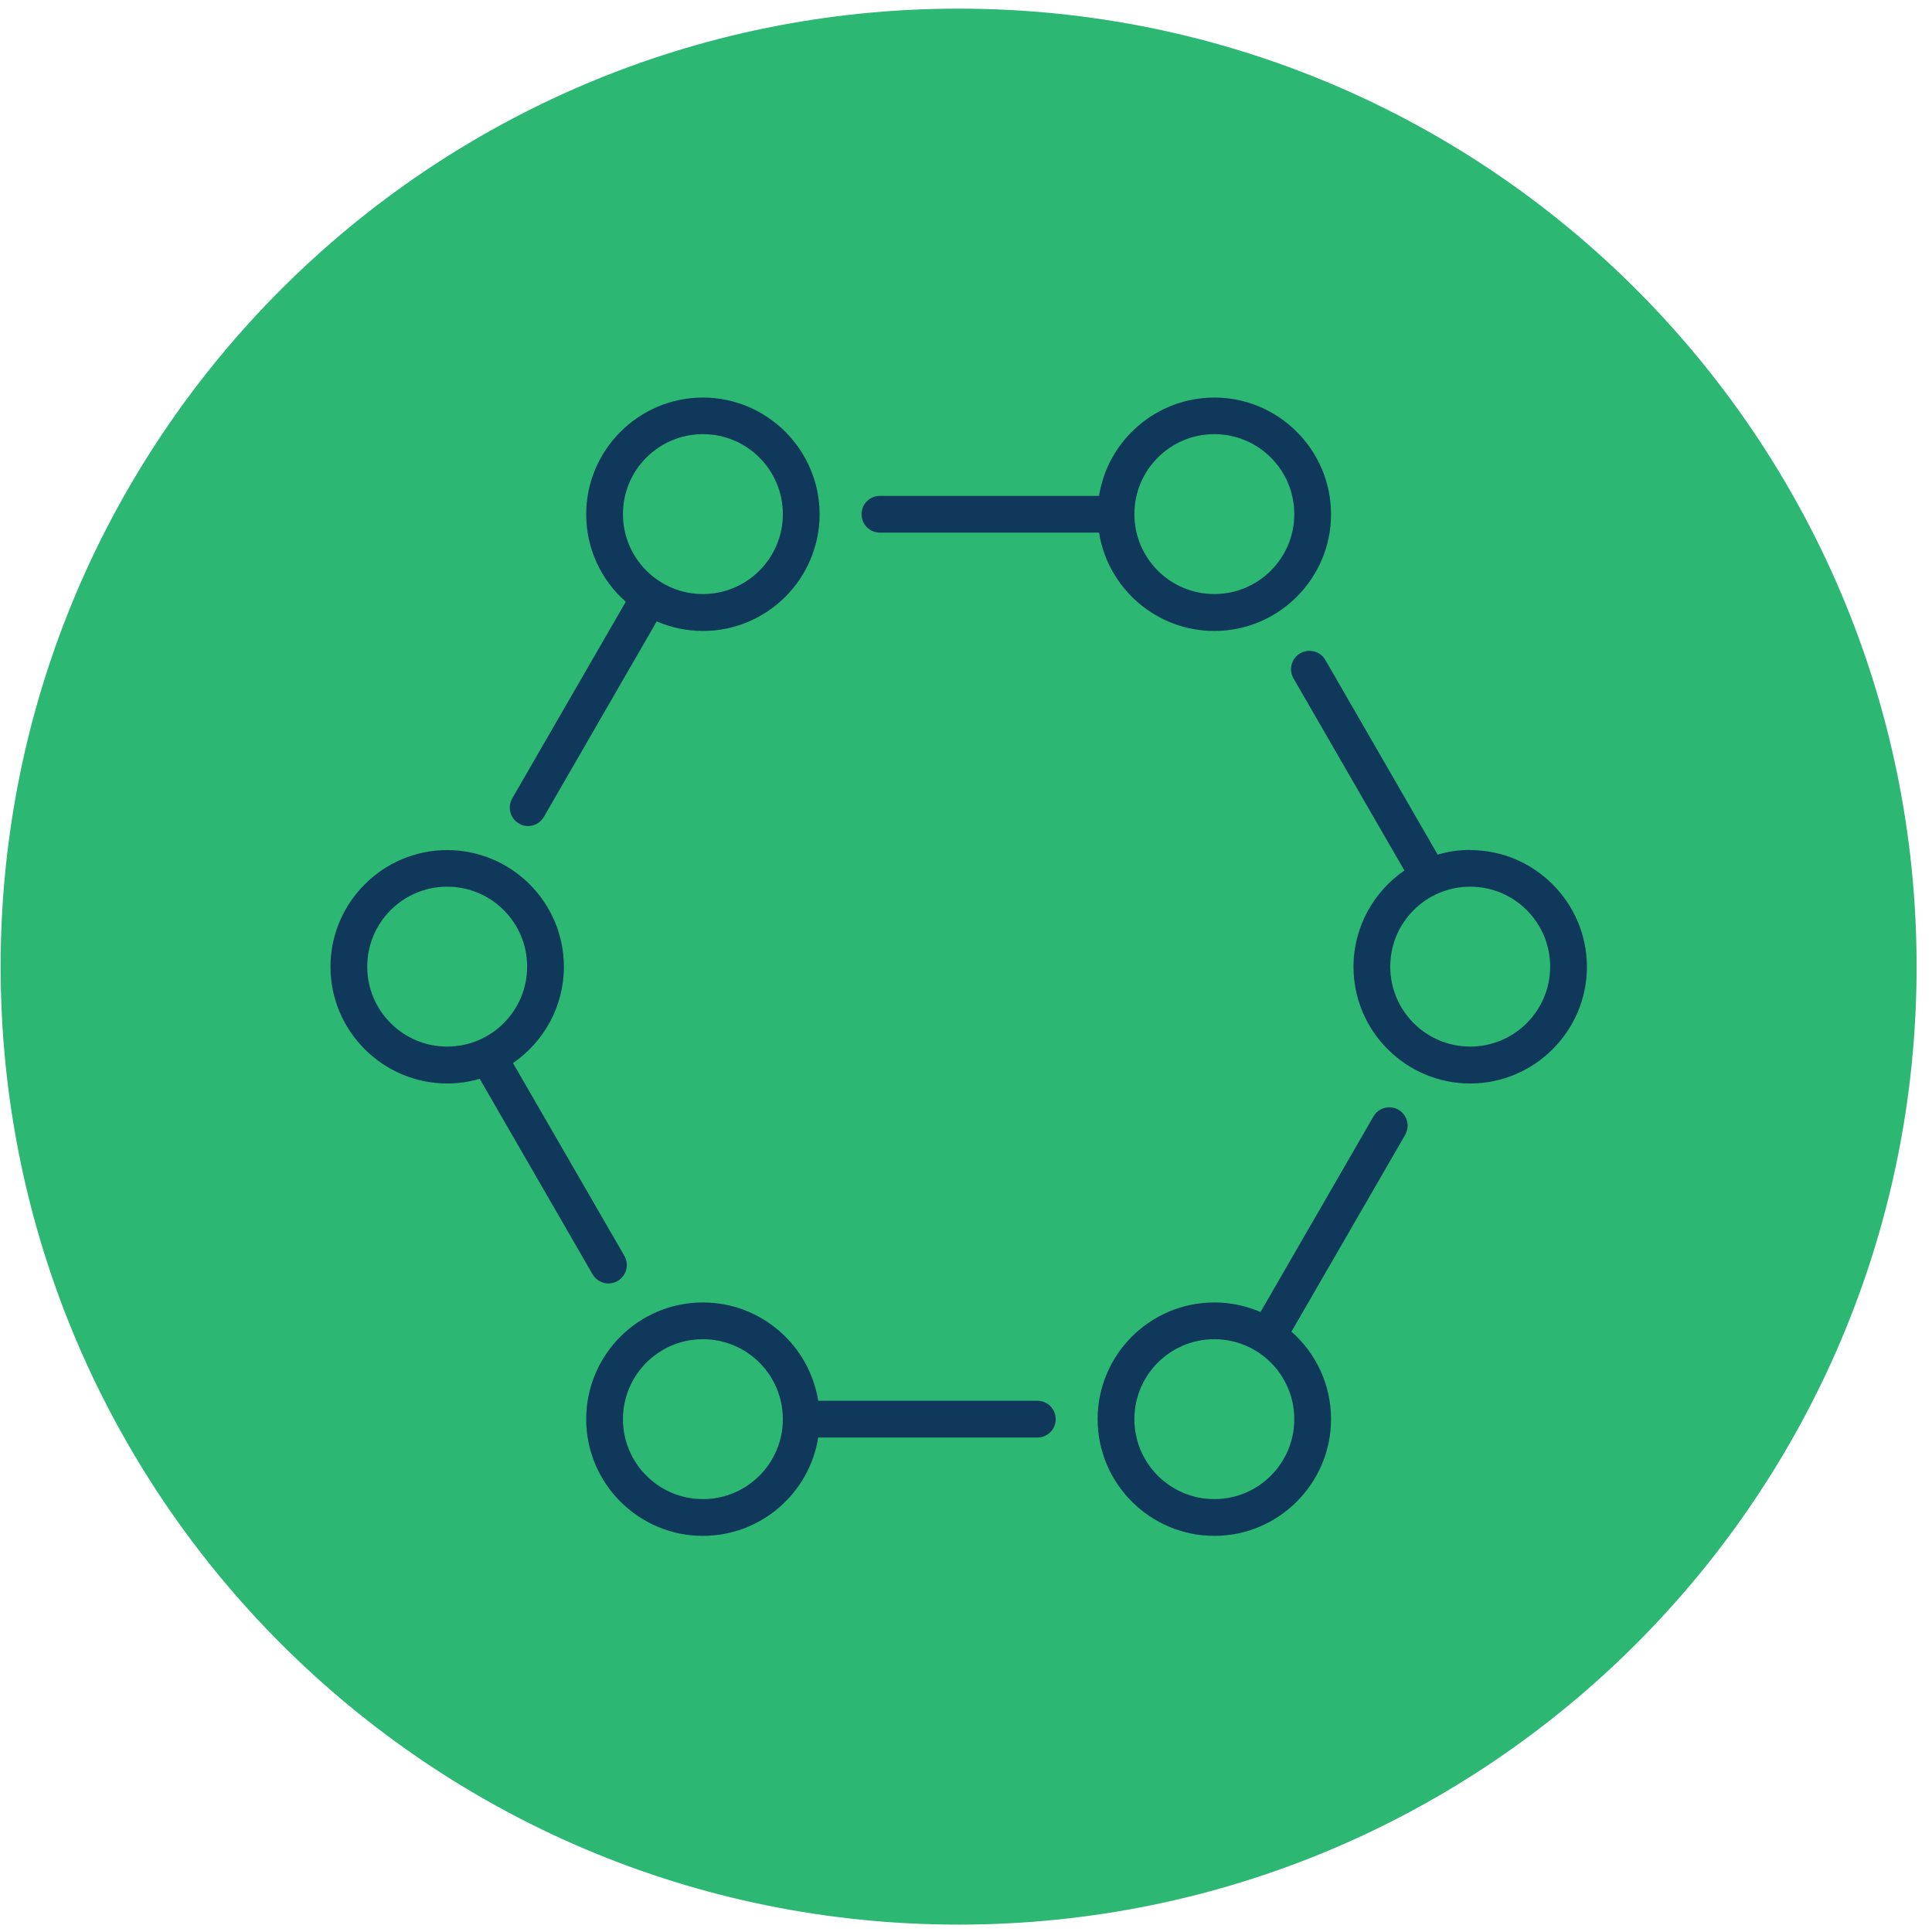 <svg width="123" height="123" viewBox="0 0 123 123" fill="none" xmlns="http://www.w3.org/2000/svg">
<path d="M61.03 122.53C94.714 122.53 122.02 95.224 122.02 61.54C122.02 27.856 94.714 0.55 61.03 0.55C27.346 0.55 0.04 27.856 0.04 61.54C0.04 95.224 27.346 122.53 61.03 122.53Z" fill="#2CB773"/>
<path d="M89.04 70.65C88.48 70.33 87.76 70.52 87.44 71.08L80.25 83.53C79.35 83.14 78.35 82.92 77.31 82.92C73.21 82.92 69.88 86.25 69.88 90.35C69.88 94.45 73.22 97.78 77.31 97.78C81.4 97.78 84.74 94.44 84.74 90.35C84.74 88.14 83.77 86.14 82.22 84.78L89.46 72.25C89.78 71.69 89.59 70.97 89.03 70.65H89.04ZM77.31 95.44C74.5 95.44 72.22 93.16 72.22 90.35C72.22 87.54 74.5 85.26 77.31 85.26C80.12 85.26 82.4 87.54 82.4 90.35C82.4 93.16 80.12 95.44 77.31 95.44Z" fill="#10385A"/>
<path d="M66.04 89.18H52.09C51.53 85.64 48.45 82.92 44.75 82.92C40.65 82.92 37.32 86.25 37.32 90.35C37.32 94.45 40.66 97.78 44.75 97.78C48.45 97.78 51.53 95.06 52.09 91.52H66.04C66.69 91.52 67.21 91 67.21 90.35C67.21 89.7 66.69 89.18 66.04 89.18ZM44.75 95.44C41.94 95.44 39.66 93.16 39.66 90.35C39.66 87.54 41.94 85.26 44.75 85.26C47.56 85.26 49.84 87.54 49.84 90.35C49.84 93.16 47.56 95.44 44.75 95.44Z" fill="#10385A"/>
<path d="M37.72 81.12C37.94 81.5 38.33 81.71 38.74 81.71C38.94 81.71 39.14 81.66 39.32 81.55C39.88 81.23 40.07 80.51 39.75 79.95L32.66 67.68C34.61 66.34 35.9 64.09 35.9 61.55C35.9 57.45 32.56 54.12 28.47 54.12C24.38 54.12 21.04 57.46 21.04 61.55C21.04 65.64 24.38 68.98 28.47 68.98C29.19 68.98 29.88 68.88 30.54 68.68L37.72 81.12ZM23.38 61.54C23.38 58.73 25.66 56.45 28.47 56.45C31.28 56.45 33.56 58.73 33.56 61.54C33.56 64.35 31.28 66.63 28.47 66.63C25.66 66.63 23.38 64.35 23.38 61.54Z" fill="#10385A"/>
<path d="M33.03 52.43C33.21 52.54 33.42 52.59 33.61 52.59C34.02 52.59 34.41 52.38 34.63 52L41.81 39.56C42.71 39.95 43.71 40.17 44.75 40.17C48.85 40.17 52.18 36.83 52.18 32.74C52.18 28.65 48.84 25.31 44.75 25.31C40.66 25.31 37.32 28.65 37.32 32.74C37.32 34.96 38.29 36.95 39.84 38.31L32.61 50.83C32.29 51.39 32.48 52.11 33.04 52.43H33.03ZM44.75 27.64C47.56 27.64 49.84 29.92 49.84 32.73C49.84 35.54 47.56 37.82 44.75 37.82C41.94 37.82 39.66 35.54 39.66 32.73C39.66 29.92 41.94 27.64 44.75 27.64Z" fill="#10385A"/>
<path d="M56.02 33.91H69.97C70.53 37.45 73.61 40.17 77.31 40.17C81.41 40.17 84.74 36.83 84.74 32.74C84.74 28.65 81.4 25.31 77.31 25.31C73.61 25.31 70.53 28.03 69.97 31.57H56.02C55.37 31.57 54.85 32.09 54.85 32.74C54.85 33.39 55.37 33.91 56.02 33.91ZM77.31 27.64C80.12 27.64 82.4 29.92 82.4 32.73C82.4 35.54 80.12 37.82 77.31 37.82C74.5 37.82 72.22 35.54 72.22 32.73C72.22 29.92 74.5 27.64 77.31 27.64Z" fill="#10385A"/>
<path d="M93.599 54.11C92.879 54.11 92.19 54.21 91.53 54.41L84.38 42.02C84.06 41.46 83.34 41.27 82.78 41.59C82.22 41.91 82.029 42.63 82.349 43.19L89.41 55.42C87.46 56.76 86.17 59.01 86.17 61.55C86.17 65.65 89.509 68.98 93.599 68.98C97.689 68.98 101.03 65.64 101.03 61.55C101.03 57.46 97.689 54.12 93.599 54.12V54.11ZM93.599 66.63C90.789 66.63 88.51 64.35 88.51 61.54C88.51 58.73 90.789 56.45 93.599 56.45C96.409 56.45 98.69 58.73 98.69 61.54C98.69 64.35 96.409 66.63 93.599 66.63Z" fill="#10385A"/>
</svg>
